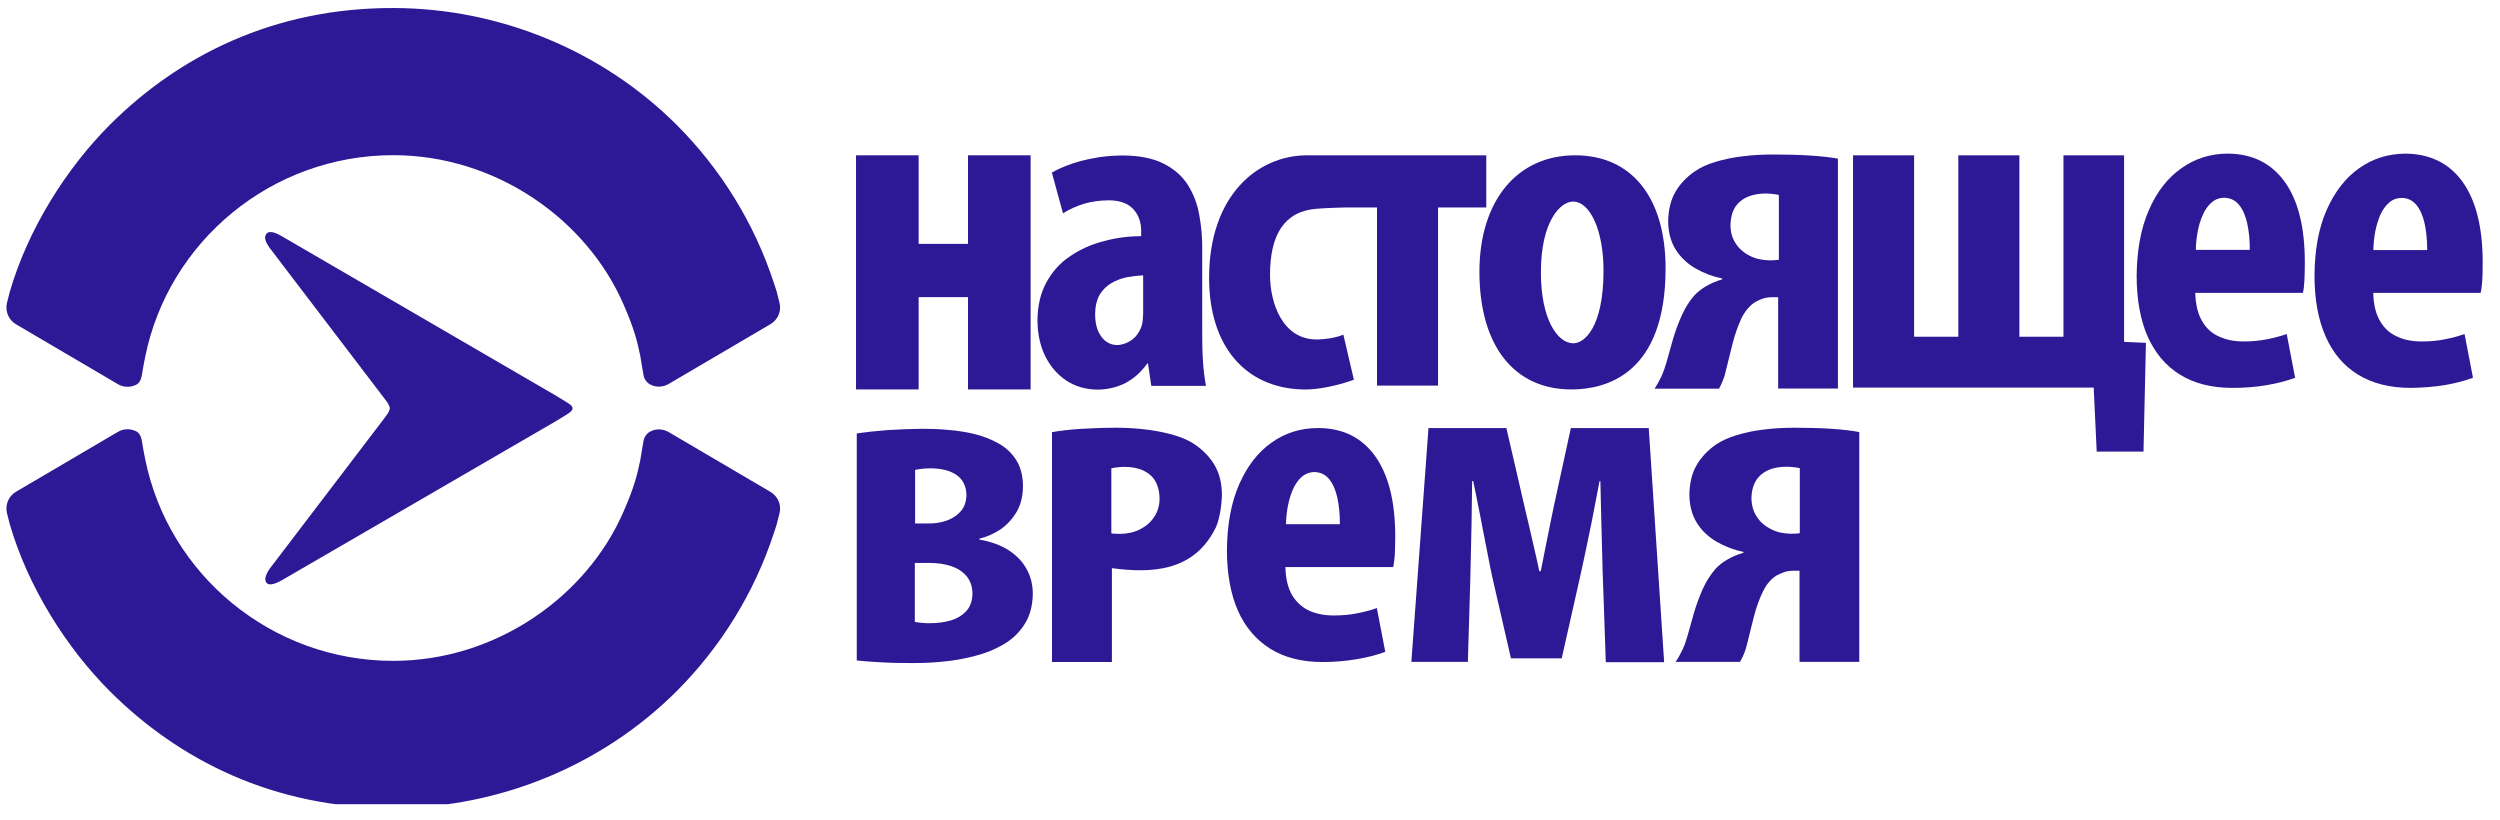 <svg width="125" height="41" viewBox="0 0 125 41" fill="none" xmlns="http://www.w3.org/2000/svg">
<g clip-path="url(#clip0_7883_961)">
<path d="M5.896 21.593L0.803 24.586C0.432 24.8 0.254 25.222 0.346 25.65L0.482 26.186C1.381 29.3 3.285 32.35 5.489 34.558C8.927 37.993 13.678 40.415 19.669 40.4C24.954 40.393 30.097 38.286 33.834 34.558C36.038 32.35 37.708 29.65 38.678 26.7C38.735 26.529 38.792 26.365 38.842 26.193L38.977 25.658C39.084 25.243 38.892 24.808 38.521 24.593L33.428 21.6C33.15 21.443 32.822 21.422 32.536 21.565C32.401 21.622 32.208 21.808 32.173 22.058C32.137 22.286 32.066 22.722 32.016 22.993C31.859 23.772 31.688 24.415 31.174 25.586C29.334 29.829 24.797 33.043 19.662 33.043C13.57 33.043 8.435 28.729 7.265 22.986C7.187 22.622 7.158 22.422 7.094 22.05C7.044 21.75 6.93 21.622 6.794 21.558C6.495 21.415 6.167 21.436 5.896 21.593Z" fill="#2D1996"/>
<path d="M5.896 19.209L0.803 16.216C0.432 16.001 0.254 15.58 0.346 15.151L0.482 14.616C1.381 11.501 3.285 8.451 5.489 6.244C8.927 2.809 13.678 0.387 19.669 0.401C24.954 0.409 30.097 2.516 33.834 6.244C36.038 8.451 37.708 11.151 38.678 14.101C38.735 14.273 38.792 14.437 38.842 14.609L38.977 15.144C39.084 15.559 38.892 15.994 38.521 16.209L33.428 19.201C33.15 19.359 32.822 19.38 32.536 19.237C32.401 19.18 32.208 18.994 32.173 18.744C32.137 18.516 32.066 18.08 32.016 17.809C31.859 17.03 31.688 16.387 31.174 15.216C29.334 10.973 24.797 7.759 19.662 7.759C13.57 7.759 8.435 12.073 7.265 17.816C7.187 18.18 7.158 18.38 7.094 18.751C7.044 19.051 6.93 19.18 6.794 19.244C6.495 19.387 6.167 19.366 5.896 19.209Z" fill="#2D1996"/>
<path d="M13.314 11.702C13.2 11.859 13.242 12.059 13.499 12.416L19.127 19.802C19.305 20.038 19.469 20.216 19.491 20.416C19.469 20.609 19.305 20.788 19.127 21.031L13.499 28.416C13.299 28.695 13.2 28.974 13.314 29.123C13.463 29.338 13.849 29.145 14.098 29.009L27.829 21.038L28.399 20.688C28.706 20.481 28.706 20.345 28.399 20.152L27.829 19.802L14.098 11.816C13.834 11.659 13.456 11.488 13.314 11.702Z" fill="#2D1996"/>
<path d="M42.801 7.765V19.472H45.932V14.857H48.4V19.472H51.531V7.765H48.4V12.193H45.932V7.765H42.801Z" fill="#2D1996"/>
<path d="M57.151 15.745C57.151 15.838 57.144 15.931 57.137 16.016C57.13 16.109 57.108 16.195 57.087 16.281C56.973 16.616 56.795 16.852 56.566 17.016C56.331 17.166 56.089 17.252 55.839 17.252C55.675 17.252 55.511 17.202 55.347 17.102C55.183 17.002 55.047 16.838 54.933 16.609C54.819 16.381 54.755 16.081 54.755 15.702C54.762 15.309 54.84 14.988 54.983 14.738C55.133 14.488 55.332 14.295 55.575 14.152C55.817 14.016 56.074 13.916 56.352 13.859C56.631 13.809 56.895 13.781 57.158 13.766V15.745H57.151ZM60.297 19.288C60.225 18.895 60.175 18.488 60.147 18.038C60.118 17.595 60.111 17.145 60.111 16.688V12.473C60.118 11.895 60.069 11.331 59.969 10.781C59.876 10.223 59.683 9.716 59.405 9.266C59.127 8.816 58.72 8.459 58.193 8.188C57.665 7.916 56.966 7.773 56.11 7.773C55.582 7.781 55.097 7.823 54.641 7.916C54.191 8.002 53.785 8.109 53.435 8.245C53.086 8.373 52.807 8.502 52.593 8.631L53.15 10.666C53.478 10.452 53.842 10.302 54.22 10.181C54.605 10.073 55.011 10.016 55.461 10.016C55.989 10.023 56.395 10.166 56.659 10.452C56.923 10.731 57.059 11.102 57.059 11.552V11.809C56.41 11.809 55.775 11.895 55.161 12.066C54.548 12.223 53.999 12.473 53.499 12.816C53 13.145 52.615 13.581 52.322 14.116C52.03 14.645 51.88 15.281 51.873 16.023C51.88 16.702 52.009 17.295 52.265 17.816C52.522 18.331 52.879 18.738 53.321 19.031C53.77 19.323 54.277 19.473 54.855 19.481C55.361 19.481 55.817 19.373 56.245 19.166C56.673 18.945 57.044 18.623 57.358 18.181H57.401L57.565 19.295H60.297V19.288Z" fill="#2D1996"/>
<path d="M88.936 12.989C88.858 12.996 88.786 13.003 88.722 13.01C88.658 13.01 88.572 13.018 88.487 13.018C88.109 13.01 87.773 12.939 87.488 12.789C87.188 12.639 86.953 12.432 86.782 12.168C86.611 11.91 86.525 11.603 86.525 11.26C86.532 10.739 86.689 10.339 87.003 10.075C87.31 9.81 87.745 9.682 88.28 9.675C88.401 9.675 88.515 9.682 88.615 9.696C88.729 9.703 88.836 9.725 88.943 9.746V12.989H88.936ZM91.896 7.932C91.511 7.86 91.033 7.81 90.469 7.775C89.906 7.739 89.3 7.725 88.651 7.725C88.116 7.725 87.602 7.753 87.11 7.817C86.618 7.875 86.168 7.975 85.762 8.096C85.355 8.217 85.027 8.375 84.763 8.553C84.328 8.846 84 9.196 83.765 9.603C83.537 10.003 83.415 10.496 83.408 11.075C83.415 11.625 83.544 12.096 83.786 12.482C84.036 12.875 84.364 13.182 84.77 13.418C85.177 13.653 85.626 13.825 86.111 13.925V13.967C85.797 14.06 85.519 14.182 85.291 14.318C85.056 14.46 84.87 14.603 84.713 14.775C84.464 15.06 84.257 15.396 84.079 15.789C83.9 16.189 83.758 16.589 83.636 17.003C83.522 17.418 83.415 17.796 83.315 18.146C83.244 18.396 83.158 18.632 83.059 18.846C82.959 19.053 82.845 19.253 82.731 19.432H85.954C86.026 19.303 86.09 19.16 86.147 19.017C86.204 18.875 86.254 18.725 86.283 18.575C86.397 18.103 86.518 17.639 86.632 17.168C86.753 16.696 86.903 16.282 87.074 15.91C87.26 15.546 87.488 15.268 87.773 15.096C87.88 15.032 88.001 14.982 88.137 14.932C88.273 14.882 88.437 14.86 88.622 14.86H88.907V19.425H91.896V7.932Z" fill="#2D1996"/>
<path d="M92.652 7.765V19.379H104.685L104.835 22.579H107.175L107.296 17.143L106.204 17.093V7.765H103.173V16.836H100.969V7.765H97.916V16.836H95.705V7.765H92.652Z" fill="#2D1996"/>
<path d="M109.792 12.502C109.792 12.216 109.828 11.909 109.878 11.609C109.935 11.309 110.013 11.024 110.134 10.759C110.241 10.502 110.391 10.295 110.57 10.131C110.748 9.974 110.962 9.888 111.212 9.888C111.511 9.895 111.761 10.009 111.946 10.238C112.139 10.466 112.274 10.781 112.36 11.166C112.445 11.559 112.495 12.002 112.488 12.495H109.792V12.502ZM115.149 14.645C115.184 14.488 115.206 14.288 115.22 14.038C115.234 13.788 115.241 13.466 115.241 13.059C115.234 11.331 114.899 10.002 114.229 9.081C113.558 8.159 112.617 7.688 111.39 7.681C110.52 7.681 109.742 7.931 109.065 8.416C108.38 8.895 107.838 9.595 107.445 10.502C107.046 11.409 106.846 12.502 106.832 13.781C106.832 14.973 107.017 15.988 107.381 16.823C107.752 17.652 108.287 18.295 109.008 18.738C109.714 19.174 110.591 19.395 111.618 19.395C112.21 19.395 112.781 19.352 113.33 19.259C113.879 19.166 114.357 19.038 114.756 18.888L114.336 16.702C114.065 16.795 113.751 16.881 113.38 16.959C113.009 17.031 112.61 17.073 112.174 17.073C111.725 17.073 111.318 16.995 110.962 16.831C110.598 16.674 110.32 16.424 110.106 16.059C109.899 15.702 109.778 15.231 109.764 14.645H115.149Z" fill="#2D1996"/>
<path d="M118.67 12.502C118.67 12.216 118.706 11.909 118.756 11.609C118.813 11.309 118.899 11.024 119.006 10.766C119.12 10.509 119.262 10.295 119.448 10.138C119.619 9.981 119.833 9.902 120.083 9.895C120.382 9.902 120.632 10.016 120.817 10.245C121.01 10.481 121.145 10.788 121.231 11.174C121.317 11.566 121.359 12.009 121.359 12.502H118.67ZM124.034 14.645C124.07 14.488 124.091 14.288 124.113 14.038C124.127 13.795 124.134 13.466 124.134 13.059C124.127 11.331 123.785 10.002 123.121 9.081C122.451 8.159 121.502 7.695 120.275 7.681C119.405 7.688 118.628 7.931 117.95 8.416C117.272 8.895 116.73 9.595 116.331 10.502C115.931 11.409 115.732 12.502 115.725 13.781C115.725 14.973 115.91 15.981 116.281 16.823C116.645 17.652 117.187 18.295 117.9 18.731C118.606 19.166 119.476 19.388 120.511 19.395C121.103 19.388 121.673 19.345 122.215 19.259C122.765 19.166 123.242 19.038 123.649 18.888L123.228 16.702C122.957 16.795 122.643 16.888 122.272 16.959C121.902 17.038 121.502 17.073 121.074 17.073C120.618 17.073 120.211 16.995 119.862 16.831C119.505 16.674 119.22 16.424 119.006 16.059C118.792 15.709 118.678 15.231 118.663 14.645H124.034Z" fill="#2D1996"/>
<path d="M45.734 28.146H46.454C46.854 28.146 47.224 28.196 47.545 28.303C47.874 28.41 48.13 28.574 48.323 28.803C48.516 29.031 48.615 29.317 48.623 29.674C48.615 30.046 48.516 30.338 48.309 30.56C48.109 30.774 47.845 30.931 47.531 31.024C47.21 31.117 46.868 31.16 46.504 31.16C46.369 31.16 46.24 31.16 46.105 31.146C45.969 31.131 45.848 31.117 45.741 31.096V28.146H45.734ZM45.755 23.496C45.99 23.446 46.247 23.417 46.526 23.417C47.075 23.417 47.51 23.531 47.831 23.753C48.145 23.974 48.309 24.303 48.323 24.746C48.316 25.06 48.23 25.324 48.066 25.531C47.895 25.738 47.674 25.896 47.389 26.01C47.103 26.117 46.797 26.174 46.461 26.174H45.755V23.496ZM42.838 33.024C43.173 33.06 43.58 33.089 44.072 33.117C44.564 33.146 45.078 33.153 45.62 33.153C46.09 33.153 46.597 33.139 47.139 33.081C47.681 33.031 48.216 32.938 48.751 32.796C49.272 32.667 49.757 32.467 50.192 32.21C50.627 31.953 50.976 31.617 51.233 31.203C51.497 30.788 51.633 30.281 51.64 29.681C51.64 29.224 51.533 28.817 51.326 28.446C51.119 28.067 50.819 27.76 50.42 27.503C50.02 27.253 49.535 27.074 48.972 26.981V26.931C49.364 26.838 49.721 26.674 50.049 26.453C50.377 26.217 50.641 25.924 50.848 25.567C51.048 25.203 51.148 24.781 51.148 24.303C51.148 23.796 51.033 23.367 50.819 23.017C50.605 22.674 50.32 22.396 49.956 22.189C49.593 21.981 49.2 21.824 48.758 21.71C48.323 21.603 47.866 21.531 47.417 21.496C46.968 21.453 46.533 21.439 46.133 21.439C45.548 21.446 44.963 21.467 44.4 21.503C43.829 21.546 43.309 21.603 42.838 21.674V33.024Z" fill="#2D1996"/>
<path d="M64.299 26.209C64.306 25.924 64.334 25.624 64.391 25.317C64.448 25.017 64.534 24.731 64.641 24.481C64.755 24.224 64.898 24.009 65.076 23.852C65.254 23.695 65.468 23.61 65.718 23.602C66.018 23.61 66.267 23.724 66.453 23.952C66.645 24.181 66.781 24.495 66.866 24.881C66.952 25.274 66.995 25.717 66.995 26.209H64.299ZM69.662 28.352C69.698 28.195 69.719 27.995 69.741 27.745C69.748 27.502 69.762 27.174 69.762 26.774C69.755 25.038 69.413 23.717 68.749 22.795C68.079 21.874 67.138 21.402 65.903 21.402C65.033 21.402 64.256 21.645 63.578 22.131C62.894 22.61 62.358 23.309 61.959 24.217C61.56 25.124 61.36 26.209 61.346 27.495C61.346 28.688 61.531 29.695 61.895 30.531C62.266 31.367 62.808 31.995 63.514 32.438C64.227 32.881 65.097 33.102 66.132 33.102C66.724 33.102 67.294 33.052 67.837 32.959C68.386 32.867 68.864 32.745 69.263 32.588L68.842 30.402C68.571 30.502 68.257 30.588 67.886 30.66C67.516 30.738 67.116 30.774 66.681 30.774C66.232 30.774 65.825 30.695 65.468 30.538C65.112 30.374 64.826 30.117 64.612 29.767C64.398 29.41 64.284 28.938 64.27 28.352H69.662Z" fill="#2D1996"/>
<path d="M70.568 33.095H73.393L73.514 29.024C73.521 28.652 73.528 28.231 73.543 27.767C73.557 27.295 73.564 26.767 73.578 26.16C73.585 25.552 73.6 24.852 73.607 24.052H73.657C73.721 24.352 73.799 24.709 73.878 25.124C73.963 25.531 74.042 25.952 74.128 26.402C74.213 26.845 74.299 27.288 74.384 27.709C74.463 28.131 74.541 28.509 74.613 28.845L75.547 32.917H78.086L78.992 28.895C79.128 28.288 79.256 27.674 79.384 27.067C79.513 26.459 79.627 25.888 79.727 25.36C79.827 24.831 79.912 24.402 79.976 24.059H80.019C80.041 24.874 80.055 25.588 80.069 26.195C80.083 26.802 80.098 27.331 80.112 27.788C80.119 28.245 80.133 28.652 80.148 29.017L80.29 33.109H83.207L82.437 21.402H78.543L77.73 25.138C77.658 25.459 77.594 25.795 77.523 26.131C77.451 26.474 77.387 26.838 77.302 27.231C77.223 27.624 77.138 28.074 77.038 28.559H76.966C76.859 28.059 76.76 27.61 76.667 27.224C76.581 26.831 76.489 26.474 76.417 26.138C76.332 25.802 76.26 25.467 76.182 25.138L75.319 21.402H71.424L70.568 33.095Z" fill="#2D1996"/>
<path d="M89.99 26.658C89.912 26.672 89.84 26.68 89.776 26.68C89.712 26.687 89.633 26.687 89.541 26.687C89.17 26.68 88.834 26.608 88.535 26.451C88.242 26.301 88.007 26.101 87.836 25.83C87.665 25.572 87.579 25.265 87.572 24.922C87.579 24.401 87.736 24.008 88.05 23.737C88.356 23.472 88.784 23.337 89.327 23.337C89.441 23.337 89.555 23.344 89.669 23.358C89.776 23.365 89.883 23.387 89.99 23.408V26.658ZM92.957 21.601C92.572 21.53 92.094 21.472 91.531 21.437C90.96 21.401 90.361 21.387 89.712 21.387C89.177 21.387 88.663 21.415 88.171 21.48C87.679 21.537 87.23 21.637 86.83 21.758C86.424 21.88 86.088 22.037 85.817 22.215C85.389 22.508 85.061 22.858 84.826 23.265C84.591 23.672 84.476 24.165 84.469 24.737C84.476 25.294 84.605 25.758 84.847 26.151C85.09 26.537 85.425 26.851 85.832 27.087C86.238 27.322 86.68 27.494 87.172 27.594V27.637C86.859 27.73 86.581 27.851 86.352 27.987C86.117 28.122 85.931 28.272 85.775 28.444C85.525 28.73 85.311 29.065 85.133 29.458C84.961 29.851 84.812 30.258 84.69 30.672C84.576 31.087 84.469 31.472 84.369 31.815C84.298 32.065 84.212 32.301 84.113 32.508C84.013 32.722 83.899 32.922 83.777 33.094H87.001C87.073 32.965 87.137 32.83 87.201 32.687C87.258 32.544 87.308 32.401 87.344 32.237C87.458 31.772 87.579 31.308 87.693 30.837C87.814 30.372 87.957 29.958 88.143 29.587C88.321 29.215 88.549 28.944 88.834 28.772C88.941 28.715 89.063 28.658 89.205 28.608C89.341 28.558 89.505 28.537 89.69 28.537H89.976V33.094H92.964V21.601H92.957Z" fill="#2D1996"/>
<path d="M55.56 26.665C55.638 26.68 55.709 26.687 55.781 26.687C55.845 26.687 55.916 26.694 56.009 26.694C56.387 26.687 56.715 26.615 57.015 26.458C57.307 26.308 57.543 26.108 57.714 25.837C57.885 25.58 57.978 25.272 57.978 24.93C57.971 24.408 57.814 24.008 57.507 23.744C57.193 23.48 56.765 23.344 56.223 23.344C56.109 23.344 55.995 23.351 55.888 23.365C55.781 23.372 55.674 23.394 55.567 23.415V26.665H55.56ZM52.6 21.608C52.985 21.537 53.463 21.48 54.026 21.444C54.59 21.408 55.196 21.387 55.845 21.387C56.38 21.387 56.894 21.422 57.386 21.487C57.878 21.551 58.327 21.644 58.734 21.765C59.14 21.887 59.468 22.037 59.739 22.222C60.167 22.515 60.503 22.865 60.738 23.272C60.973 23.68 61.095 24.172 61.095 24.744C61.087 25.294 60.959 26.13 60.717 26.515C59.64 28.551 57.607 28.68 55.595 28.408V33.101H52.6V21.608Z" fill="#2D1996"/>
<path d="M78.671 17.165C77.865 17.165 77.045 15.95 77.045 13.622C77.045 11.043 78.029 10.079 78.65 10.079C79.52 10.079 80.176 11.557 80.176 13.522C80.176 16.4 79.199 17.165 78.671 17.165ZM78.757 7.765C75.847 7.765 73.971 10.05 73.971 13.586C73.971 17.272 75.69 19.472 78.571 19.472C80.326 19.472 83.279 18.686 83.279 13.422C83.279 9.879 81.588 7.765 78.757 7.765Z" fill="#2D1996"/>
<path d="M67.317 7.765H66.447H65.355C62.902 7.765 60.455 9.743 60.455 13.9C60.455 17.272 62.231 19.379 65.099 19.472C66.311 19.515 67.695 18.986 67.695 18.986L67.167 16.729C67.167 16.729 66.739 16.943 65.912 16.972C64.121 17.029 63.501 15.136 63.501 13.743C63.501 11.736 64.214 10.557 65.847 10.436C66.254 10.4 67.274 10.372 67.274 10.372H68.85V19.279H71.903V10.372H74.314V7.765H67.317Z" fill="#2D1996"/>
</g>
<defs>
<clipPath id="clip0_7883_961">
<rect width="123.81" height="40" fill="white" transform="translate(0.318 0.211)"/>
</clipPath>
</defs>
</svg>

